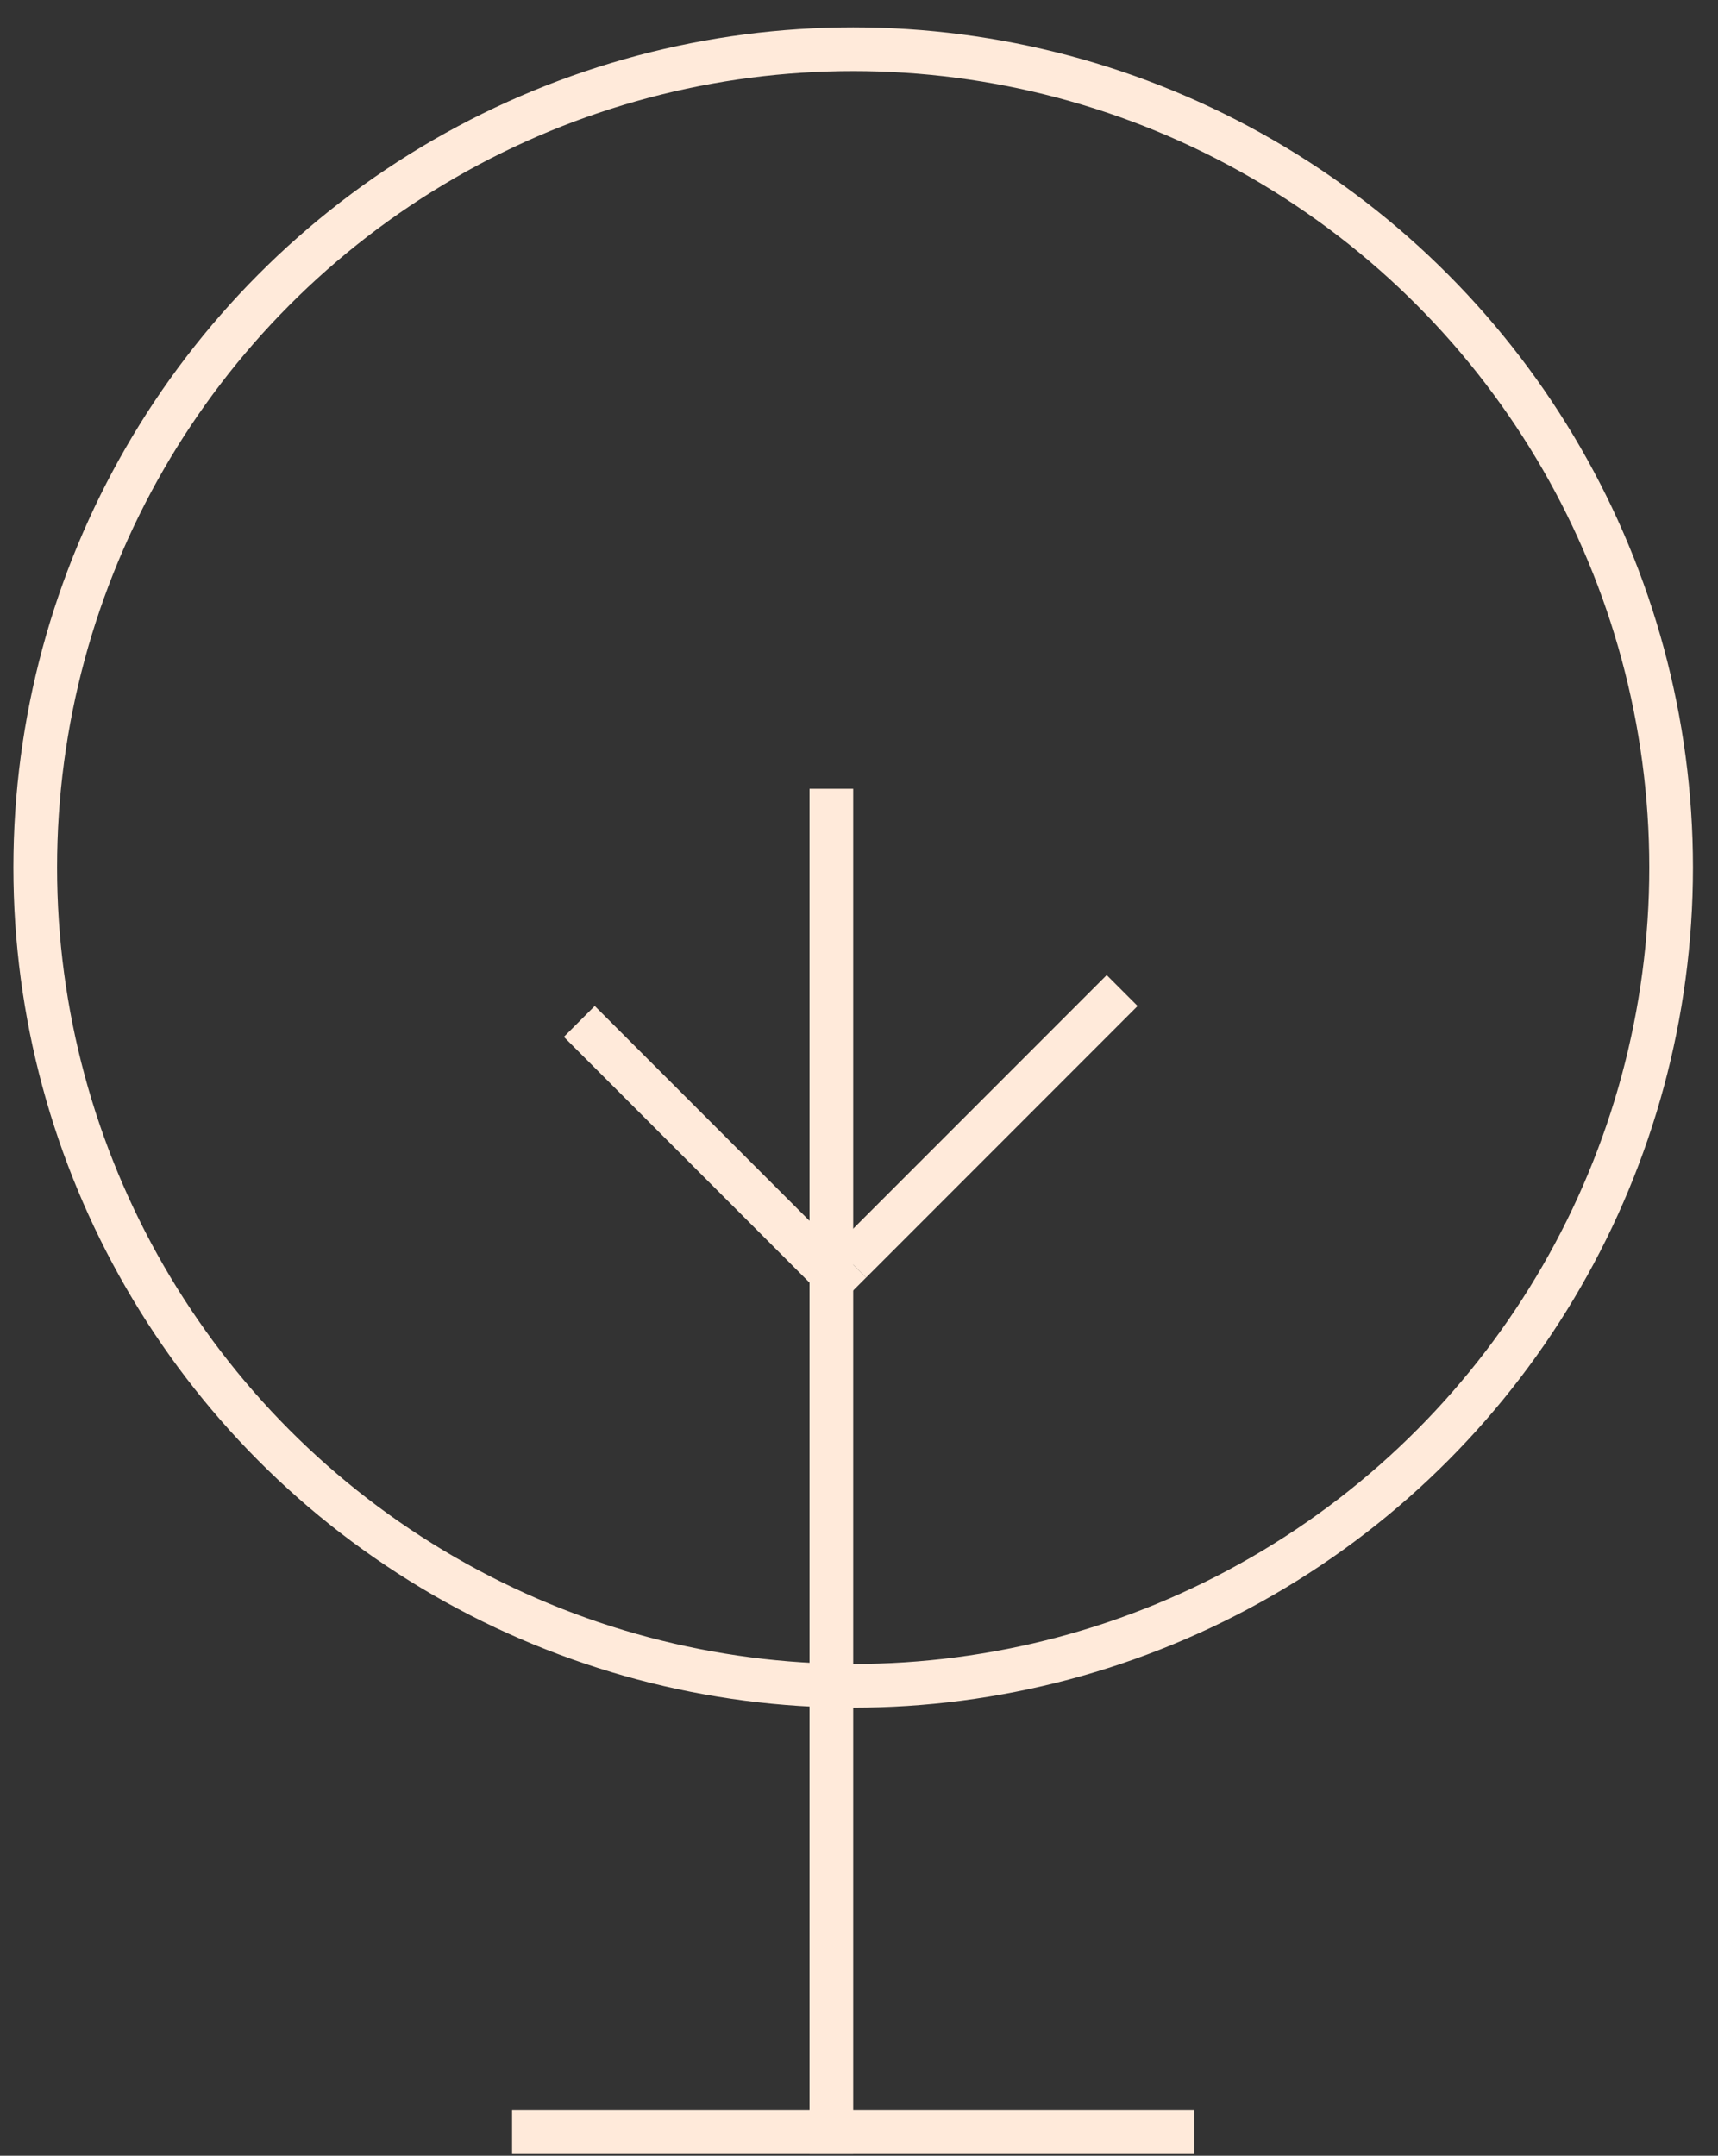 <svg width="59" height="74" viewBox="0 0 59 74" fill="none" xmlns="http://www.w3.org/2000/svg">
<rect x="0" y="0" width="59" height="74" fill="#333333" stroke="none"/>
<line x1="28.551" y1="73.941" x2="28.551" y2="27.077" stroke="#FFEADA" stroke-width="1.5"/>
<line x1="29.216" y1="44.384" x2="19.895" y2="35.063" stroke="#FFEADA" stroke-width="1.5"/>
<line x1="29.216" y1="43.324" x2="38.537" y2="34.003" stroke="#FFEADA" stroke-width="1.5"/>
<circle cx="29.3" cy="29.78" r="28.09" stroke="#FFEADA" stroke-width="1.5"/>
<line x1="17.586" y1="73.191" x2="41.018" y2="73.191" stroke="#FFEADA" stroke-width="1.5"/>
</svg>
